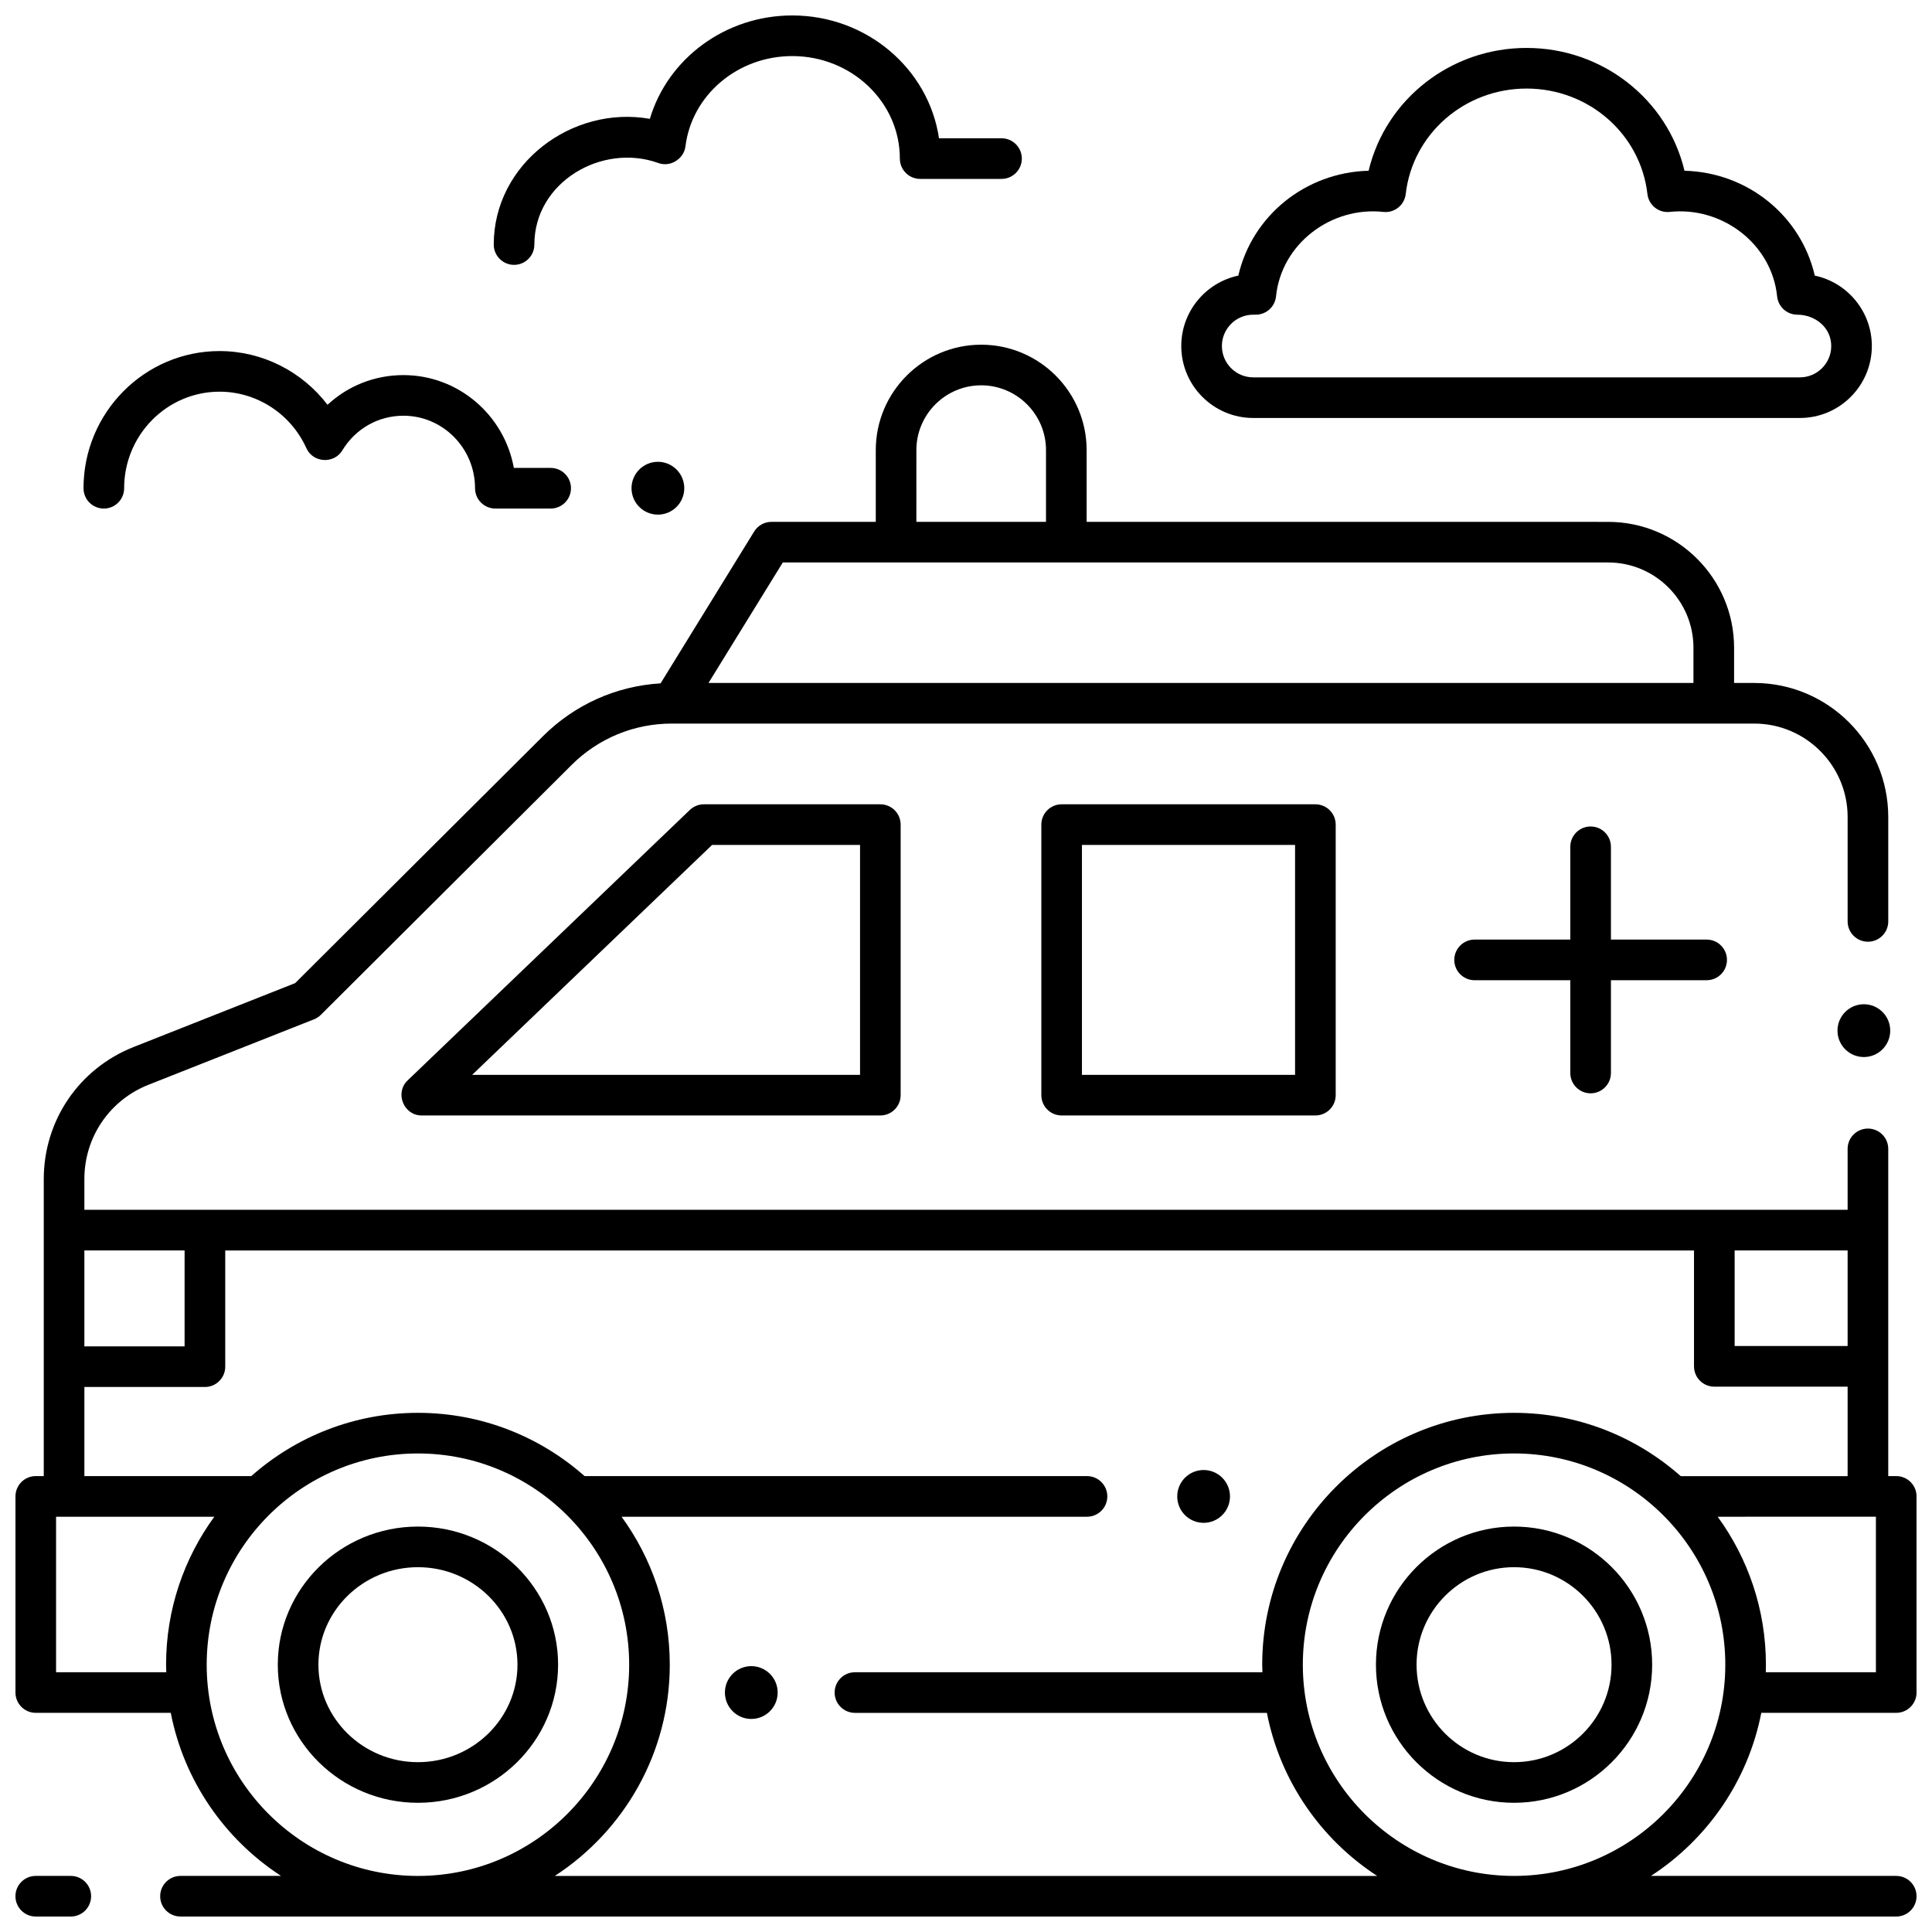 <?xml version="1.0" encoding="UTF-8"?>
<!-- Uploaded to: SVG Repo, www.svgrepo.com, Generator: SVG Repo Mixer Tools -->
<svg width="800px" height="800px" version="1.1" viewBox="144 144 512 512" xmlns="http://www.w3.org/2000/svg">
 <defs>
  <clipPath id="c">
   <path d="m148.09 235h503.81v416.9h-503.81z"/>
  </clipPath>
  <clipPath id="b">
   <path d="m148.09 641h20.906v10.902h-20.906z"/>
  </clipPath>
  <clipPath id="a">
   <path d="m274 148.09h141v66.906h-141z"/>
  </clipPath>
 </defs>
 <path d="m254.76 621.76c-20.48 0-37.141-16.418-37.141-36.602s16.66-36.602 37.141-36.602c20.48 0 37.141 16.418 37.141 36.602-0.004 20.184-16.664 36.602-37.141 36.602zm0-62.438c-14.543 0-26.375 11.59-26.375 25.836s11.832 25.836 26.375 25.836c14.543 0 26.375-11.59 26.375-25.836-0.004-14.246-11.832-25.836-26.375-25.836z"/>
 <path d="m545.24 621.76c-20.184 0-36.602-16.418-36.602-36.602s16.418-36.602 36.602-36.602c20.184 0 36.602 16.418 36.602 36.602s-16.422 36.602-36.602 36.602zm0-62.438c-14.246 0-25.836 11.59-25.836 25.836s11.59 25.836 25.836 25.836c14.246 0 25.836-11.59 25.836-25.836s-11.59-25.836-25.836-25.836z"/>
 <path d="m377.3 439.61h-121.57c-4.754 0-7.156-5.981-3.727-9.27l74.812-71.695c1.004-0.961 2.336-1.496 3.727-1.496h46.754c2.973 0 5.383 2.41 5.383 5.383v71.695c0 2.973-2.41 5.383-5.383 5.383zm-108.17-10.766h102.79v-60.93h-39.207z"/>
 <path d="m596.28 393h-25.367v-24.59c0-2.973-2.41-5.383-5.383-5.383s-5.383 2.41-5.383 5.383v24.59h-25.363c-2.973 0-5.383 2.41-5.383 5.383 0 2.973 2.41 5.383 5.383 5.383h25.363v24.59c0 2.973 2.41 5.383 5.383 5.383s5.383-2.41 5.383-5.383v-24.59h25.367c2.973 0 5.383-2.41 5.383-5.383 0-2.973-2.41-5.383-5.383-5.383z"/>
 <path d="m492.59 439.61h-67.242c-2.973 0-5.383-2.41-5.383-5.383v-71.695c0-2.973 2.41-5.383 5.383-5.383h67.242c2.973 0 5.383 2.41 5.383 5.383v71.695c0 2.973-2.41 5.383-5.383 5.383zm-61.863-10.766h56.477v-60.93h-56.477z"/>
 <g clip-path="url(#c)">
  <path d="m610.76 597.92h35.762c2.973 0 5.383-2.41 5.383-5.383v-51.977c0-2.973-2.41-5.383-5.383-5.383h-2.117v-86.711c0-2.973-2.41-5.383-5.383-5.383-2.973 0-5.383 2.41-5.383 5.383v16.148h-467.28v-8.137c0-11.109 6.676-20.926 17.012-25.012l43.836-17.332c0.68-0.27 1.301-0.676 1.82-1.191l66.434-66.199c7.109-7.086 16.555-10.988 26.594-10.988h0.059 0.008 0.008 286.75c13.652 0 24.762 11.109 24.762 24.762v27.668c0 2.973 2.41 5.383 5.383 5.383 2.973 0 5.383-2.41 5.383-5.383v-27.668c0-19.59-15.938-35.523-35.523-35.523h-5.332v-9.32c0-18.402-14.969-33.371-33.371-33.371l-138.21-0.008v-19.004c0-15.406-12.535-27.941-27.941-27.941s-27.941 12.535-27.941 27.941v19.008h-27.645c-1.867 0-3.602 0.969-4.582 2.559l-24.801 40.238c-11.781 0.715-22.766 5.625-31.195 14.027l-65.648 65.414-42.801 16.926c-14.469 5.719-23.82 19.469-23.82 35.023v78.699l-2.117-0.008c-2.973 0-5.383 2.41-5.383 5.383v51.977c0 2.973 2.41 5.383 5.383 5.383h35.773c3.512 18.051 14.32 33.52 29.219 43.215h-26.641c-2.973 0-5.383 2.41-5.383 5.383 0 2.973 2.41 5.383 5.383 5.383h454.69c2.973 0 5.383-2.41 5.383-5.383 0-2.973-2.41-5.383-5.383-5.383h-65c14.906-9.691 25.723-25.16 29.238-43.215zm-223.91-334.63c0-9.473 7.707-17.176 17.176-17.176 9.473 0 17.176 7.707 17.176 17.176v19.008h-34.355zm-35.402 29.77h218.73c12.465 0 22.605 10.141 22.605 22.605v9.32l-261.02 0.004zm289.69 294.1h-29.184c0.02-0.664 0.031-1.332 0.031-2 0-14.645-4.754-28.195-12.781-39.211l41.934-0.004zm-7.5-86.453h-29.941v-25.324h29.941zm-467.28-25.324h26.562v25.414h-26.562zm21.703 111.78h-29.203v-41.211h41.934c-8.027 11.016-12.781 24.566-12.781 39.211 0 0.668 0.031 1.332 0.051 2zm10.715-2c0-30.867 25.113-55.98 55.98-55.98 30.867 0 55.98 25.113 55.98 55.98 0 30.867-25.113 55.98-55.98 55.98-30.867-0.004-55.98-25.113-55.98-55.98zm92.258 55.977c18.316-11.914 30.465-32.547 30.465-55.98 0-14.645-4.754-28.195-12.781-39.211h123.35c2.973 0 5.383-2.41 5.383-5.383s-2.41-5.383-5.383-5.383l-133.14 0.004c-11.777-10.422-27.242-16.77-44.168-16.77-16.926 0-32.391 6.344-44.168 16.766l-44.23 0.004v-23.621h31.945c2.973 0 5.383-2.41 5.383-5.383v-30.793h389.24v30.707c0 2.973 2.41 5.383 5.383 5.383h35.324v23.711h-44.227c-11.777-10.426-27.242-16.773-44.168-16.773-36.805 0-66.742 29.941-66.742 66.742 0 0.672 0.031 1.332 0.051 2h-107.98c-2.973 0-5.383 2.41-5.383 5.383 0 2.973 2.41 5.383 5.383 5.383h109.17c3.512 18.055 14.32 33.523 29.227 43.215zm254.21 0c-30.867 0-55.98-25.113-55.98-55.98s25.113-55.98 55.98-55.98c30.867 0 55.98 25.113 55.98 55.98-0.004 30.871-25.113 55.98-55.98 55.98z"/>
 </g>
 <g clip-path="url(#b)">
  <path d="m162.76 651.9h-9.285c-2.973 0-5.383-2.41-5.383-5.383 0-2.973 2.41-5.383 5.383-5.383h9.285c2.973 0 5.383 2.41 5.383 5.383 0 2.973-2.406 5.383-5.383 5.383z"/>
 </g>
 <path d="m620.99 254.77h-144.87c-10.516 0-19.07-8.555-19.07-19.07 0-9.164 6.496-16.836 15.121-18.66 3.648-15.812 17.711-27.348 34.527-27.793 4.496-18.863 21.672-32.543 41.855-32.543 20.18 0 37.359 13.68 41.855 32.543 16.816 0.445 30.879 11.98 34.527 27.793 8.625 1.824 15.121 9.496 15.121 18.66 0 10.516-8.555 19.07-19.07 19.07zm-144.87-27.375c-4.578 0-8.305 3.727-8.305 8.305s3.727 8.305 8.305 8.305h144.87c4.578 0 8.305-3.727 8.305-8.305 0-4.981-4.32-8.285-8.98-8.305-2.762 0-5.074-2.09-5.356-4.836-1.43-14.004-14.664-23.898-28.445-22.398-2.965 0.32-5.594-1.797-5.93-4.738-1.824-15.938-15.594-27.953-32.027-27.953s-30.203 12.016-32.027 27.953c-0.336 2.941-2.984 5.062-5.93 4.738-13.781-1.5-27.016 8.391-28.445 22.398-0.281 2.746-2.594 4.836-5.356 4.836z"/>
 <path d="m289.93 278.77h-14.656c-2.973 0-5.383-2.41-5.383-5.383 0-10.594-8.516-19.215-18.98-19.215-6.656 0-12.711 3.438-16.195 9.191-2.207 3.644-7.762 3.305-9.512-0.574-4.106-9.105-13.141-14.988-23.016-14.988-13.945 0-25.289 11.48-25.289 25.59 0 2.973-2.41 5.383-5.383 5.383-2.973 0-5.383-2.41-5.383-5.383 0-20.047 16.176-36.355 36.055-36.355 11.328 0 21.871 5.402 28.609 14.242 5.402-5.023 12.504-7.871 20.113-7.871 14.578 0 26.742 10.629 29.266 24.598h9.758c2.973 0 5.383 2.41 5.383 5.383-0.004 2.973-2.414 5.383-5.387 5.383z"/>
 <g clip-path="url(#a)">
  <path d="m280.23 214.19c-2.973 0-5.383-2.41-5.383-5.383 0-21.434 20.781-36.957 41.371-33.312 4.758-15.977 20.012-27.402 37.738-27.402 19.766 0 36.172 14.172 38.887 32.551h16.57c2.973 0 5.383 2.41 5.383 5.383s-2.41 5.383-5.383 5.383h-21.559c-2.973 0-5.383-2.41-5.383-5.383 0-14.98-12.793-27.168-28.516-27.168-14.445 0-26.613 10.293-28.305 23.945-0.395 3.207-3.887 5.586-7.168 4.402-14.938-5.383-32.871 5.031-32.871 21.605 0 2.969-2.406 5.379-5.383 5.379z"/>
 </g>
 <path d="m644.93 417.13c0 3.863-3.129 6.996-6.988 6.996-3.859 0-6.988-3.133-6.988-6.996 0-3.863 3.129-6.996 6.988-6.996 3.859 0 6.988 3.133 6.988 6.996"/>
 <path d="m469.96 540.57c0 3.863-3.129 6.996-6.988 6.996-3.863 0-6.992-3.133-6.992-6.996 0-3.867 3.129-7 6.992-7 3.859 0 6.988 3.133 6.988 7"/>
 <path d="m350.09 592.54c0 3.867-3.129 7-6.992 7-3.859 0-6.988-3.133-6.988-7 0-3.863 3.129-6.996 6.988-6.996 3.863 0 6.992 3.133 6.992 6.996"/>
 <path d="m325.34 273.38c0 3.867-3.129 7-6.988 7-3.863 0-6.992-3.133-6.992-7 0-3.863 3.129-6.996 6.992-6.996 3.859 0 6.988 3.133 6.988 6.996"/>
</svg>